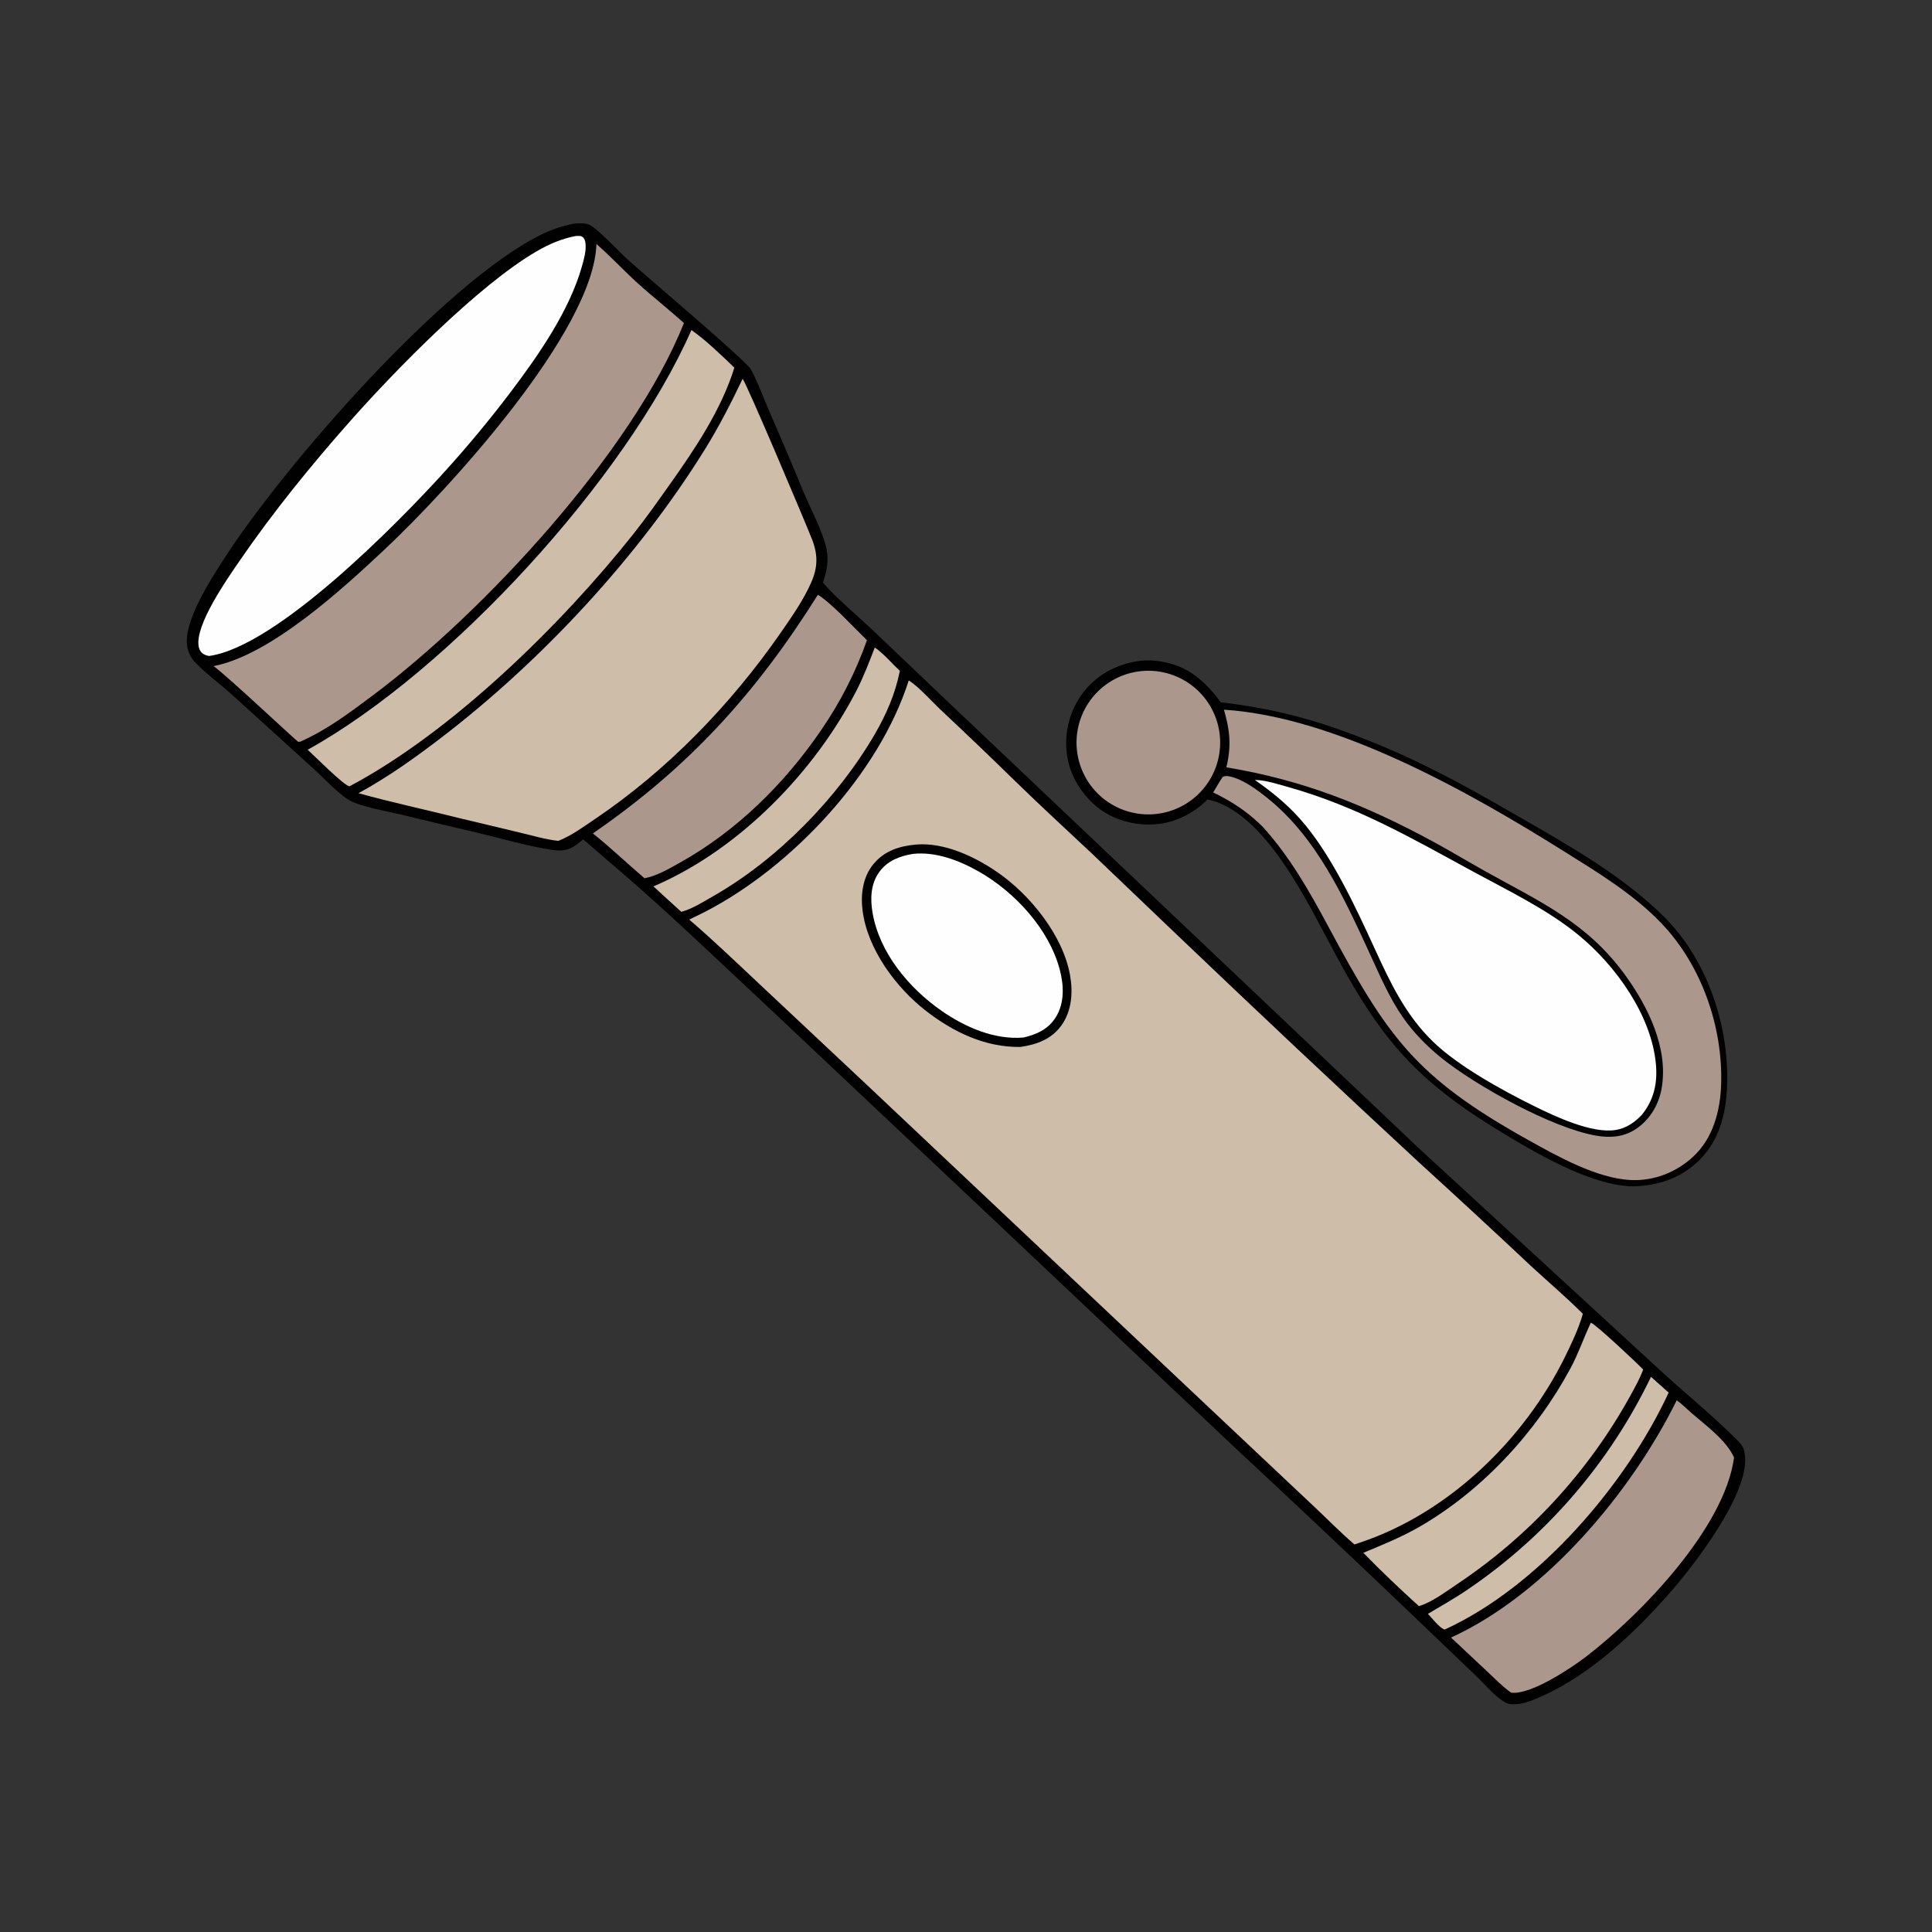 <?xml version="1.0" encoding="utf-8"?>
<!-- Generator: Adobe Illustrator 28.7.6, SVG Export Plug-In . SVG Version: 9.03 Build 56771)  -->
<svg version="1.1" id="Lager_1" xmlns="http://www.w3.org/2000/svg" xmlns:xlink="http://www.w3.org/1999/xlink" x="0px" y="0px"
	 viewBox="0 0 1578 1578" style="enable-background:new 0 0 1578 1578;" xml:space="preserve">
<rect x="0" y="0" width="1578" height="1578" fill="#333333" stroke="none"/>
<path style="fill:#010101;" d="M468.075,182.722c4.103-0.282,8.309-0.718,12.321,0.45c6.091,1.772,25.099,22.229,31.091,27.734
	c13.395,12.306,98.307,83.899,101.974,91c0.989,1.909,1.948,3.834,2.877,5.773c4.434,9.368,8.084,19.155,12.166,28.687
	c9.582,21.89,18.913,43.886,27.994,65.988c5.581,13.311,15.714,32.16,18.551,45.79c2.02,9.701,0.334,18.538-2.935,27.7
	c11.861,13.516,26.245,25.239,39.331,37.565l69.054,65.75l378.523,358.846l195.311,179.728
	c19.993,18.501,41.303,35.658,60.732,54.756c3.032,2.98,8.268,7.505,9.305,11.674c0.074,0.297,0.125,0.599,0.191,0.898
	c0.357,1.64,0.67,3.242,0.794,4.92c2.296,31.294-41.228,87.968-62.073,111.67c-28.331,32.216-63.835,65.647-103.349,83.505
	c-6.85,3.095-14.918,6.553-22.527,6.846c-2.906,0.112-5.73-0.157-8.275-1.666c-8.442-5.001-15.867-14.126-22.948-20.931
	l-39.003-37.356c-52.6-50.367-105.56-100.354-158.879-149.961l-181.916-171.883L636.294,831
	c-33.205-31.026-66.14-62.51-99.821-93.013c-19.728-17.865-40.001-35.031-60.154-52.403c-3.71,2.969-7.474,6.405-12.055,7.916
	c-4.507,1.485-8.893,1.353-13.519,0.642c-20.873-3.209-42.029-9.562-62.644-14.42c-20.261-4.705-40.497-9.516-60.707-14.431
	c-11.363-2.712-32.607-6.359-42.012-11.636c-8.299-4.656-21.296-18.512-28.863-25.378l-66.94-60.791
	c-9.725-8.822-20.773-16.722-29.878-26.161c-3.191-3.308-5.405-7.205-6.482-11.684c-4.811-20.031,18.401-55.449,29.211-72.348
	c48.466-75.768,180.366-227.139,260.248-265.983C450.903,187.313,459.159,184.676,468.075,182.722z"/>
<path style="fill:#CDBDA9;" d="M742.241,555.761c7.969,4.915,18.583,16.902,25.668,23.618
	c21.138,19.792,42.055,39.815,62.751,60.071c20.011,19.503,40.593,38.331,60.935,57.478l68.92,65.824
	c65.646,62.701,131.769,124.892,198.37,186.575c30.636,27.888,61.05,56.017,91.239,84.387c14.163,13.117,29.085,25.711,42.71,39.366
	c-3.342,11.895-9.204,24.252-14.677,35.339c-33.251,67.356-94.553,126.865-166.337,151.193l-5.57,1.843
	c-11.921-10.272-22.86-21.498-34.334-32.247l-86.161-81.153L707.425,885.521l-86.737-81.4
	c-19.058-17.854-37.91-36.057-57.772-53.016c4.212-2.001,8.399-4.056,12.559-6.165C646.514,708.363,717.837,632.443,742.241,555.761
	z"/>
<path style="fill:#010101;" d="M748.147,689.809c23.081-1.957,47.891,9.807,66.353,22.492c26.768,18.392,53.659,51.6,59.484,84.182
	c2.495,13.953,1.459,29.311-7.101,41.129c-8.211,11.332-20.349,15.63-33.595,17.517c-28.578,0.307-54.229-11.929-76.548-29.136
	c-24.859-19.162-48.42-50.86-52.276-82.745c-1.576-13.032,0.302-26.888,8.826-37.354
	C722.254,694.884,734.61,691.059,748.147,689.809z"/>
<path style="fill:#FEFEFE;" d="M745.697,697.43c18.773-1.983,37.869,5.376,53.894,14.508c29.251,16.668,57.178,46.785,65.96,79.904
	c3.365,12.685,4.08,27.154-3.052,38.739c-6.171,10.024-15.614,14.272-26.589,16.845c-23.725,2.015-47.75-8.519-66.871-21.823
	c-26.686-18.569-50.825-47.429-56.393-80.275c-1.935-11.419-1.502-23.618,5.645-33.291
	C725.022,702.93,734.949,699.171,745.697,697.43z"/>
<path style="fill:#CDBDA9;" d="M606.543,309.429c2.984,3.069,51.005,116.554,56.674,131.028c4.998,12.759,4.796,23.062-0.795,35.629
	c-6.42,14.431-15.955,28.025-24.943,40.975c-40.533,58.406-92.509,112.11-151.572,151.937c-9.406,6.343-19.309,13.679-29.912,17.813
	c-10.571-1.177-21.255-4.356-31.61-6.832l-50.146-11.987c-27.122-6.792-54.514-12.662-81.458-20.125
	c24.082-13.167,45.677-28.563,67.439-45.209c82.206-62.888,161.623-148.346,216.124-236.613
	C587.62,347.78,597.289,328.784,606.543,309.429z"/>
<path style="fill:#AB978C;" d="M487.147,199.313c11.488,9.923,21.928,21.298,33.183,31.532
	c12.468,11.335,25.789,21.706,38.291,33.031c-41.963,105.161-164.316,237.006-254.324,304.254
	c-18.748,14.007-37.573,28.219-59.11,37.665c-0.53,0.025-1.089,0.251-1.59,0.076c-1.413-0.496-58.39-54.218-69.185-61.821
	c46.671-8.943,106.047-63.63,140.234-95.743C365.424,400.61,484.914,270.784,487.147,199.313z"/>
<path style="fill:#FEFEFE;" d="M470.34,192.755c2.112-0.014,4.071-0.453,5.798,1.052c1.376,1.199,1.863,3.226,2.068,4.963
	c0.72,6.084-1.268,13.027-2.918,18.848c-10.3,36.334-35.231,72.118-57.76,102.011c-17.375,22.995-35.758,45.153-55.152,66.473
	c-37.547,41.346-136.208,141.904-191.507,149.665c-1.667-0.227-3.06-0.663-4.516-1.502c-2.316-1.334-3.558-3.576-4.055-6.126
	c-3.387-17.371,23.273-55.326,33.345-70c27.41-39.933,58.438-78.123,90.537-114.377c36.926-41.705,104.484-110.717,151.791-138.302
	C448.224,199.482,458.64,194.928,470.34,192.755z"/>
<path style="fill:#CDBDA9;" d="M564.75,269.553c12.345,8.752,24.131,20.246,35.054,30.741c-10.547,34.242-32.342,66.633-52.88,95.57
	c-9.587,13.505-19.187,27.182-29.484,40.154c-58.785,74.055-148.304,161.912-231.965,206.195
	c-4.308-0.233-28.766-24.982-34.183-29.831C367.057,548.227,511.247,391.103,564.75,269.553z"/>
<path style="fill:#AB978C;" d="M1369.5,1143.719c4.154,2.855,8.143,7.003,11.969,10.317c11.49,9.95,28.577,22.292,34.852,36.419
	c-7.644,57.466-76.448,128.694-121.258,162.94c-12.089,9.239-44.986,31.193-60.766,29.114c-6.893-4.735-13.007-11.137-19.11-16.847
	l-30.022-28.148C1262.739,1302.013,1332.361,1218.901,1369.5,1143.719z"/>
<path style="fill:#AB978C;" d="M668.018,485.792c11.086,6.759,29.985,27.319,40.078,37.125c-2.283,6.469-4.777,12.857-7.48,19.162
	c-2.703,6.305-5.61,12.515-8.722,18.629c-3.111,6.114-6.42,12.119-9.926,18.016c-3.507,5.897-7.203,11.672-11.089,17.326
	c-29.857,43.869-69.183,82.696-115.642,108.599c-8.839,4.927-18.786,10.79-28.808,12.699
	c-14.189-12.076-27.629-25.031-42.226-36.624C562.676,626.712,617.495,566.28,668.018,485.792z"/>
<path style="fill:#CDBDA9;" d="M1299.383,1080.31c4.591,1.86,38.217,33.476,42.733,38.302c-2.686,7.294-6.819,14.654-10.568,21.48
	c-2.126,3.847-4.309,7.661-6.548,11.443c-2.239,3.782-4.535,7.53-6.887,11.245c-2.351,3.713-4.758,7.39-7.22,11.032
	c-2.461,3.641-4.976,7.246-7.545,10.813c-2.569,3.566-5.19,7.094-7.864,10.582c-2.675,3.488-5.401,6.936-8.178,10.343
	c-2.776,3.406-5.604,6.771-8.482,10.094c-2.878,3.322-5.804,6.601-8.779,9.836c-2.976,3.236-5.999,6.425-9.07,9.57
	c-3.07,3.145-6.187,6.244-9.351,9.295c-3.163,3.052-6.37,6.056-9.624,9.012c-3.253,2.956-6.55,5.863-9.89,8.721
	c-3.339,2.858-6.721,5.665-10.144,8.422c-3.424,2.757-6.887,5.462-10.391,8.115c-3.505,2.653-7.048,5.254-10.63,7.801
	c-3.582,2.547-7.201,5.041-10.858,7.48c-9.32,6.178-20.449,14.804-31.174,17.928c-15.462-13.95-30.855-28.627-45.372-43.537
	c15.13-6.346,30.279-12.411,44.576-20.54c52.028-29.584,96.479-77.802,124.697-130.328
	C1289.317,1105.307,1293.53,1092.633,1299.383,1080.31z"/>
<path style="fill:#CDBDA9;" d="M714.498,528.864c7.12,4.849,14.113,13.11,20.454,19.112c-3.658,18.458-10.824,35.068-20.224,51.289
	c-30.29,52.269-79.435,102.561-131.938,132.539c-8.111,4.63-17.283,10.548-26.319,12.956c-7.682-6.826-15.181-13.885-22.772-20.814
	c1.215-0.494,2.422-1.006,3.621-1.536c67.923-30.287,127.837-92.025,161.934-157.791
	C705.235,553.082,709.839,540.972,714.498,528.864z"/>
<path style="fill:#CDBDA9;" d="M1348.482,1124.57l14.434,12.87c-34.821,75.123-106.195,158.319-182.48,193.316l-0.829,0.199
	c-4.628-2.203-9.685-9.018-13.334-12.787c10.916-6.585,21.871-12.634,32.427-19.851c4-2.716,7.955-5.497,11.864-8.343
	c3.908-2.845,7.769-5.754,11.582-8.727c3.814-2.973,7.577-6.007,11.291-9.104c3.713-3.096,7.375-6.252,10.984-9.469
	c3.61-3.217,7.166-6.492,10.668-9.825c3.502-3.333,6.948-6.723,10.339-10.171c3.391-3.447,6.724-6.949,10-10.505
	c3.276-3.556,6.492-7.166,9.648-10.828c3.158-3.662,6.254-7.375,9.289-11.138c3.034-3.764,6.006-7.577,8.916-11.439
	c2.91-3.861,5.755-7.769,8.536-11.724c2.782-3.956,5.497-7.955,8.147-11.999c2.649-4.044,5.231-8.131,7.747-12.26
	c2.516-4.129,4.963-8.299,7.342-12.508c2.378-4.209,4.687-8.457,6.926-12.744C1344.218,1133.247,1346.386,1128.926,1348.482,1124.57
	z"/>
<path style="fill:#010101;" d="M932.668,539.566c4.983-0.355,9.944-0.156,14.882,0.598c22.253,3.353,36.639,15.831,49.52,33.485
	c8.399,0.918,16.764,2.086,25.094,3.502c8.33,1.416,16.611,3.079,24.842,4.987c8.232,1.909,16.399,4.06,24.503,6.454
	c8.103,2.394,16.128,5.027,24.074,7.899c21.381,7.646,42.312,16.371,62.794,26.174c27.763,13.254,54.712,28.518,81.358,43.872
	c40.941,23.592,86.42,49.115,119.911,82.77c33.55,33.713,51.227,84.178,51.11,131.418c-0.062,24.614-4.852,49.349-23.108,67.18
	c-15.431,15.073-35.487,21.338-56.703,21.048c-4.129-0.367-8.289-0.82-12.355-1.642c-28.772-5.827-60.418-23.513-85.568-38.511
	c-71.716-42.767-101.604-73.916-141.516-147.973c-13.331-24.737-25.772-49.854-41.468-73.243
	c-14.425-21.494-36.949-49.286-63.878-54.568c-9.876,10.383-24.632,17.936-38.832,19.843c-17.109,2.296-35.961-1.975-49.717-12.546
	c-13.737-10.556-23.899-26.674-26.156-43.961c-0.157-1.133-0.286-2.27-0.385-3.41c-0.101-1.139-0.172-2.28-0.214-3.424
	c-0.043-1.143-0.058-2.286-0.043-3.43c0.014-1.144,0.058-2.287,0.131-3.428c0.072-1.142,0.172-2.281,0.3-3.417
	c0.13-1.137,0.287-2.27,0.473-3.399c0.186-1.129,0.4-2.252,0.642-3.37c0.242-1.118,0.513-2.229,0.812-3.333
	c0.298-1.105,0.623-2.202,0.977-3.289c0.353-1.088,0.734-2.166,1.142-3.236c0.407-1.068,0.84-2.126,1.3-3.174
	c0.461-1.047,0.948-2.082,1.461-3.105c0.513-1.023,1.05-2.032,1.613-3.028c0.563-0.995,1.15-1.976,1.763-2.943
	c0.612-0.967,1.249-1.917,1.909-2.85c0.66-0.935,1.344-1.852,2.049-2.752C897.084,549.984,914.121,541.6,932.668,539.566z"/>
<path style="fill:#AB978C;" d="M999.668,579.655c91.473,5.833,199.45,66.695,276.292,114.777
	c28.526,17.85,58.124,35.562,81.488,60.154c32.356,34.059,49.8,84.089,48.324,130.969c-0.686,21.757-6.525,44.158-23.027,59.342
	c-13.942,12.828-32.245,19.911-51.224,18.896c-27.523-1.474-59.344-19.315-83.198-32.612
	c-92.55-51.589-114.95-84.156-163.664-174.91c-15.591-29.045-31.106-56.404-53.321-81.01c-12.451-12.214-24.711-20.48-40.434-27.982
	c2.502-4.326,4.986-8.63,7.784-12.774c1.813-0.815,3.465-0.772,5.38-0.398c10.741,2.102,22.242,10.659,30.638,17.331
	c40.513,32.194,62.959,81.572,84.072,127.421c8.088,17.565,15.976,36.117,27.048,52.039c8.645,12.431,19.523,23.543,31.285,33.037
	c28.157,22.726,90.336,57.346,126.368,63.593c12.164,2.108,23.463,1.191,33.843-6.186c10.884-7.735,17.668-19.646,19.89-32.695
	c5.557-32.656-11.13-66.354-29.709-92.059c-31.299-43.303-69.82-60.079-114.448-84.994c-14.124-7.886-27.969-16.294-42.192-23.999
	c-55.544-30.093-106.815-50.609-169.237-60.862C1005.879,609.531,1004.602,596.511,999.668,579.655z"/>
<path style="fill:#FEFEFE;" d="M1024.954,637.077c8.602-0.011,18.839,3.427,27.19,5.766
	c56.111,15.711,101.196,41.969,151.726,69.421c28.652,15.565,60.05,30.653,85.349,51.392
	c30.391,24.911,59.683,65.518,63.287,105.618c1.399,15.559-1.692,29.407-11.748,41.559c-5.935,6.145-12.688,10.761-21.276,12.12
	c-19.366,3.065-49.364-11.073-66.641-19.622c-25.758-12.742-61.844-32.541-82.369-52.495c-22.6-21.973-34.886-48.126-47.776-76.248
	c-15.697-34.248-35.907-77.822-61.036-105.932C1050.575,656.256,1038.501,646.557,1024.954,637.077z"/>
<path style="fill:#AB978C;" d="M932.849,548.067c0.954-0.083,1.911-0.143,2.869-0.179c0.957-0.036,1.915-0.048,2.874-0.037
	c0.958,0.01,1.916,0.045,2.872,0.103c0.956,0.058,1.911,0.139,2.864,0.243c0.952,0.104,1.901,0.232,2.847,0.384
	c0.946,0.151,1.888,0.325,2.826,0.522c0.938,0.197,1.871,0.417,2.798,0.659c0.926,0.243,1.847,0.509,2.761,0.797
	c0.914,0.289,1.821,0.599,2.719,0.932c0.899,0.332,1.789,0.686,2.67,1.062c0.881,0.377,1.753,0.775,2.615,1.193
	c0.862,0.419,1.713,0.859,2.553,1.319c0.84,0.461,1.669,0.943,2.487,1.444c0.817,0.5,1.62,1.021,2.411,1.562
	c0.792,0.54,1.569,1.1,2.333,1.678c0.764,0.579,1.514,1.177,2.248,1.792c0.734,0.615,1.453,1.248,2.157,1.898
	c0.704,0.65,1.391,1.318,2.062,2.003c0.671,0.684,1.324,1.384,1.961,2.1c0.637,0.716,1.256,1.447,1.857,2.194
	c0.6,0.747,1.182,1.508,1.746,2.283c0.564,0.776,1.108,1.564,1.632,2.365c0.525,0.802,1.03,1.616,1.515,2.442
	c0.486,0.827,0.951,1.665,1.394,2.515c0.444,0.85,0.866,1.709,1.268,2.579c0.402,0.87,0.782,1.749,1.14,2.638
	c0.359,0.888,0.695,1.785,1.011,2.69c0.314,0.905,0.607,1.818,0.877,2.738c0.269,0.919,0.516,1.845,0.741,2.776
	c0.225,0.932,0.427,1.868,0.606,2.809c0.179,0.942,0.334,1.887,0.467,2.837s0.241,1.901,0.327,2.855
	c0.085,0.954,0.147,1.91,0.186,2.867c0.039,0.957,0.054,1.915,0.046,2.873c-0.008,0.958-0.039,1.916-0.094,2.874
	c-0.054,0.956-0.133,1.911-0.236,2.864c-0.102,0.952-0.226,1.902-0.375,2.849c-0.148,0.947-0.319,1.89-0.515,2.827
	c-0.194,0.939-0.411,1.872-0.652,2.799c-0.24,0.928-0.503,1.849-0.789,2.764c-0.284,0.914-0.592,1.821-0.923,2.721
	c-0.33,0.9-0.681,1.791-1.054,2.673c-0.374,0.882-0.769,1.755-1.185,2.619c-0.416,0.863-0.853,1.715-1.311,2.556
	c-0.458,0.842-0.937,1.673-1.436,2.491c-0.498,0.818-1.016,1.623-1.555,2.416c-0.538,0.793-1.096,1.572-1.672,2.337
	c-0.576,0.766-1.171,1.518-1.784,2.254c-0.613,0.736-1.244,1.456-1.892,2.162c-0.649,0.706-1.315,1.395-1.997,2.068
	c-0.682,0.673-1.38,1.329-2.096,1.968c-0.714,0.639-1.443,1.26-2.188,1.863c-0.745,0.603-1.504,1.187-2.277,1.753
	c-0.773,0.565-1.56,1.111-2.36,1.639c-0.801,0.527-1.614,1.034-2.439,1.521c-0.825,0.488-1.661,0.955-2.51,1.401
	c-0.847,0.447-1.706,0.872-2.575,1.276c-0.869,0.405-1.747,0.788-2.635,1.149c-0.888,0.362-1.783,0.701-2.687,1.017
	c-0.905,0.317-1.817,0.613-2.735,0.886c-0.918,0.272-1.843,0.522-2.775,0.75c-0.931,0.227-1.866,0.431-2.807,0.613
	s-1.885,0.34-2.833,0.475c-0.949,0.136-1.901,0.248-2.855,0.336c-0.958,0.089-1.918,0.155-2.878,0.196
	c-0.961,0.042-1.923,0.06-2.884,0.054c-0.963-0.005-1.924-0.034-2.884-0.086c-0.96-0.053-1.919-0.13-2.875-0.23
	c-0.956-0.101-1.91-0.224-2.861-0.371c-0.95-0.147-1.897-0.317-2.84-0.51c-0.942-0.193-1.879-0.409-2.81-0.649
	c-0.932-0.24-1.857-0.503-2.775-0.787c-0.919-0.286-1.831-0.593-2.735-0.923c-0.903-0.33-1.798-0.682-2.684-1.055
	c-0.886-0.374-1.763-0.769-2.63-1.186c-0.867-0.417-1.723-0.855-2.568-1.314c-0.845-0.459-1.678-0.939-2.499-1.439
	c-0.822-0.5-1.631-1.02-2.427-1.559c-0.797-0.54-1.58-1.1-2.348-1.678c-0.768-0.578-1.522-1.175-2.262-1.79
	c-0.738-0.616-1.462-1.25-2.171-1.9c-0.708-0.651-1.399-1.319-2.074-2.005c-0.676-0.685-1.334-1.387-1.975-2.105
	c-0.64-0.717-1.262-1.449-1.867-2.197c-0.605-0.749-1.191-1.511-1.758-2.288c-0.567-0.777-1.114-1.567-1.642-2.371
	c-0.529-0.804-1.037-1.621-1.525-2.45c-0.488-0.829-0.955-1.669-1.402-2.521c-0.447-0.852-0.873-1.714-1.277-2.587
	c-0.404-0.873-0.786-1.755-1.148-2.647c-0.361-0.892-0.7-1.791-1.017-2.699c-0.316-0.908-0.611-1.824-0.883-2.747
	c-0.271-0.922-0.52-1.851-0.746-2.786c-0.226-0.935-0.429-1.875-0.609-2.82c-0.18-0.945-0.336-1.894-0.47-2.847
	c-0.133-0.952-0.242-1.907-0.328-2.866c-0.086-0.958-0.149-1.918-0.188-2.878c-0.038-0.961-0.053-1.923-0.045-2.886
	c0.008-0.961,0.04-1.922,0.096-2.883c0.055-0.96,0.135-1.919,0.239-2.875c0.103-0.956,0.229-1.909,0.379-2.86
	c0.149-0.95,0.322-1.896,0.518-2.838c0.196-0.942,0.415-1.878,0.658-2.809c0.242-0.931,0.507-1.855,0.795-2.773
	c0.289-0.918,0.599-1.828,0.931-2.73c0.333-0.903,0.688-1.797,1.065-2.682c0.376-0.884,0.774-1.76,1.194-2.625
	c0.419-0.866,0.86-1.721,1.322-2.564c0.461-0.844,0.943-1.677,1.447-2.498c0.502-0.82,1.025-1.627,1.567-2.421
	c0.542-0.795,1.104-1.576,1.684-2.344c0.58-0.766,1.18-1.518,1.798-2.256c0.617-0.738,1.253-1.459,1.906-2.165
	c0.653-0.707,1.324-1.396,2.011-2.069c0.687-0.674,1.39-1.33,2.109-1.968c0.719-0.639,1.454-1.259,2.205-1.861
	c0.75-0.603,1.514-1.187,2.293-1.752c0.779-0.565,1.571-1.11,2.376-1.636c0.805-0.526,1.623-1.032,2.453-1.518
	c0.831-0.485,1.673-0.95,2.525-1.394c0.854-0.444,1.717-0.867,2.592-1.27c0.874-0.402,1.758-0.781,2.65-1.139
	c0.893-0.359,1.793-0.695,2.703-1.009c0.909-0.314,1.825-0.606,2.749-0.875c0.924-0.268,1.854-0.514,2.789-0.738
	c0.936-0.223,1.877-0.423,2.823-0.599c0.945-0.177,1.894-0.33,2.847-0.461C930.934,548.257,931.89,548.15,932.849,548.067z"/>
</svg>
